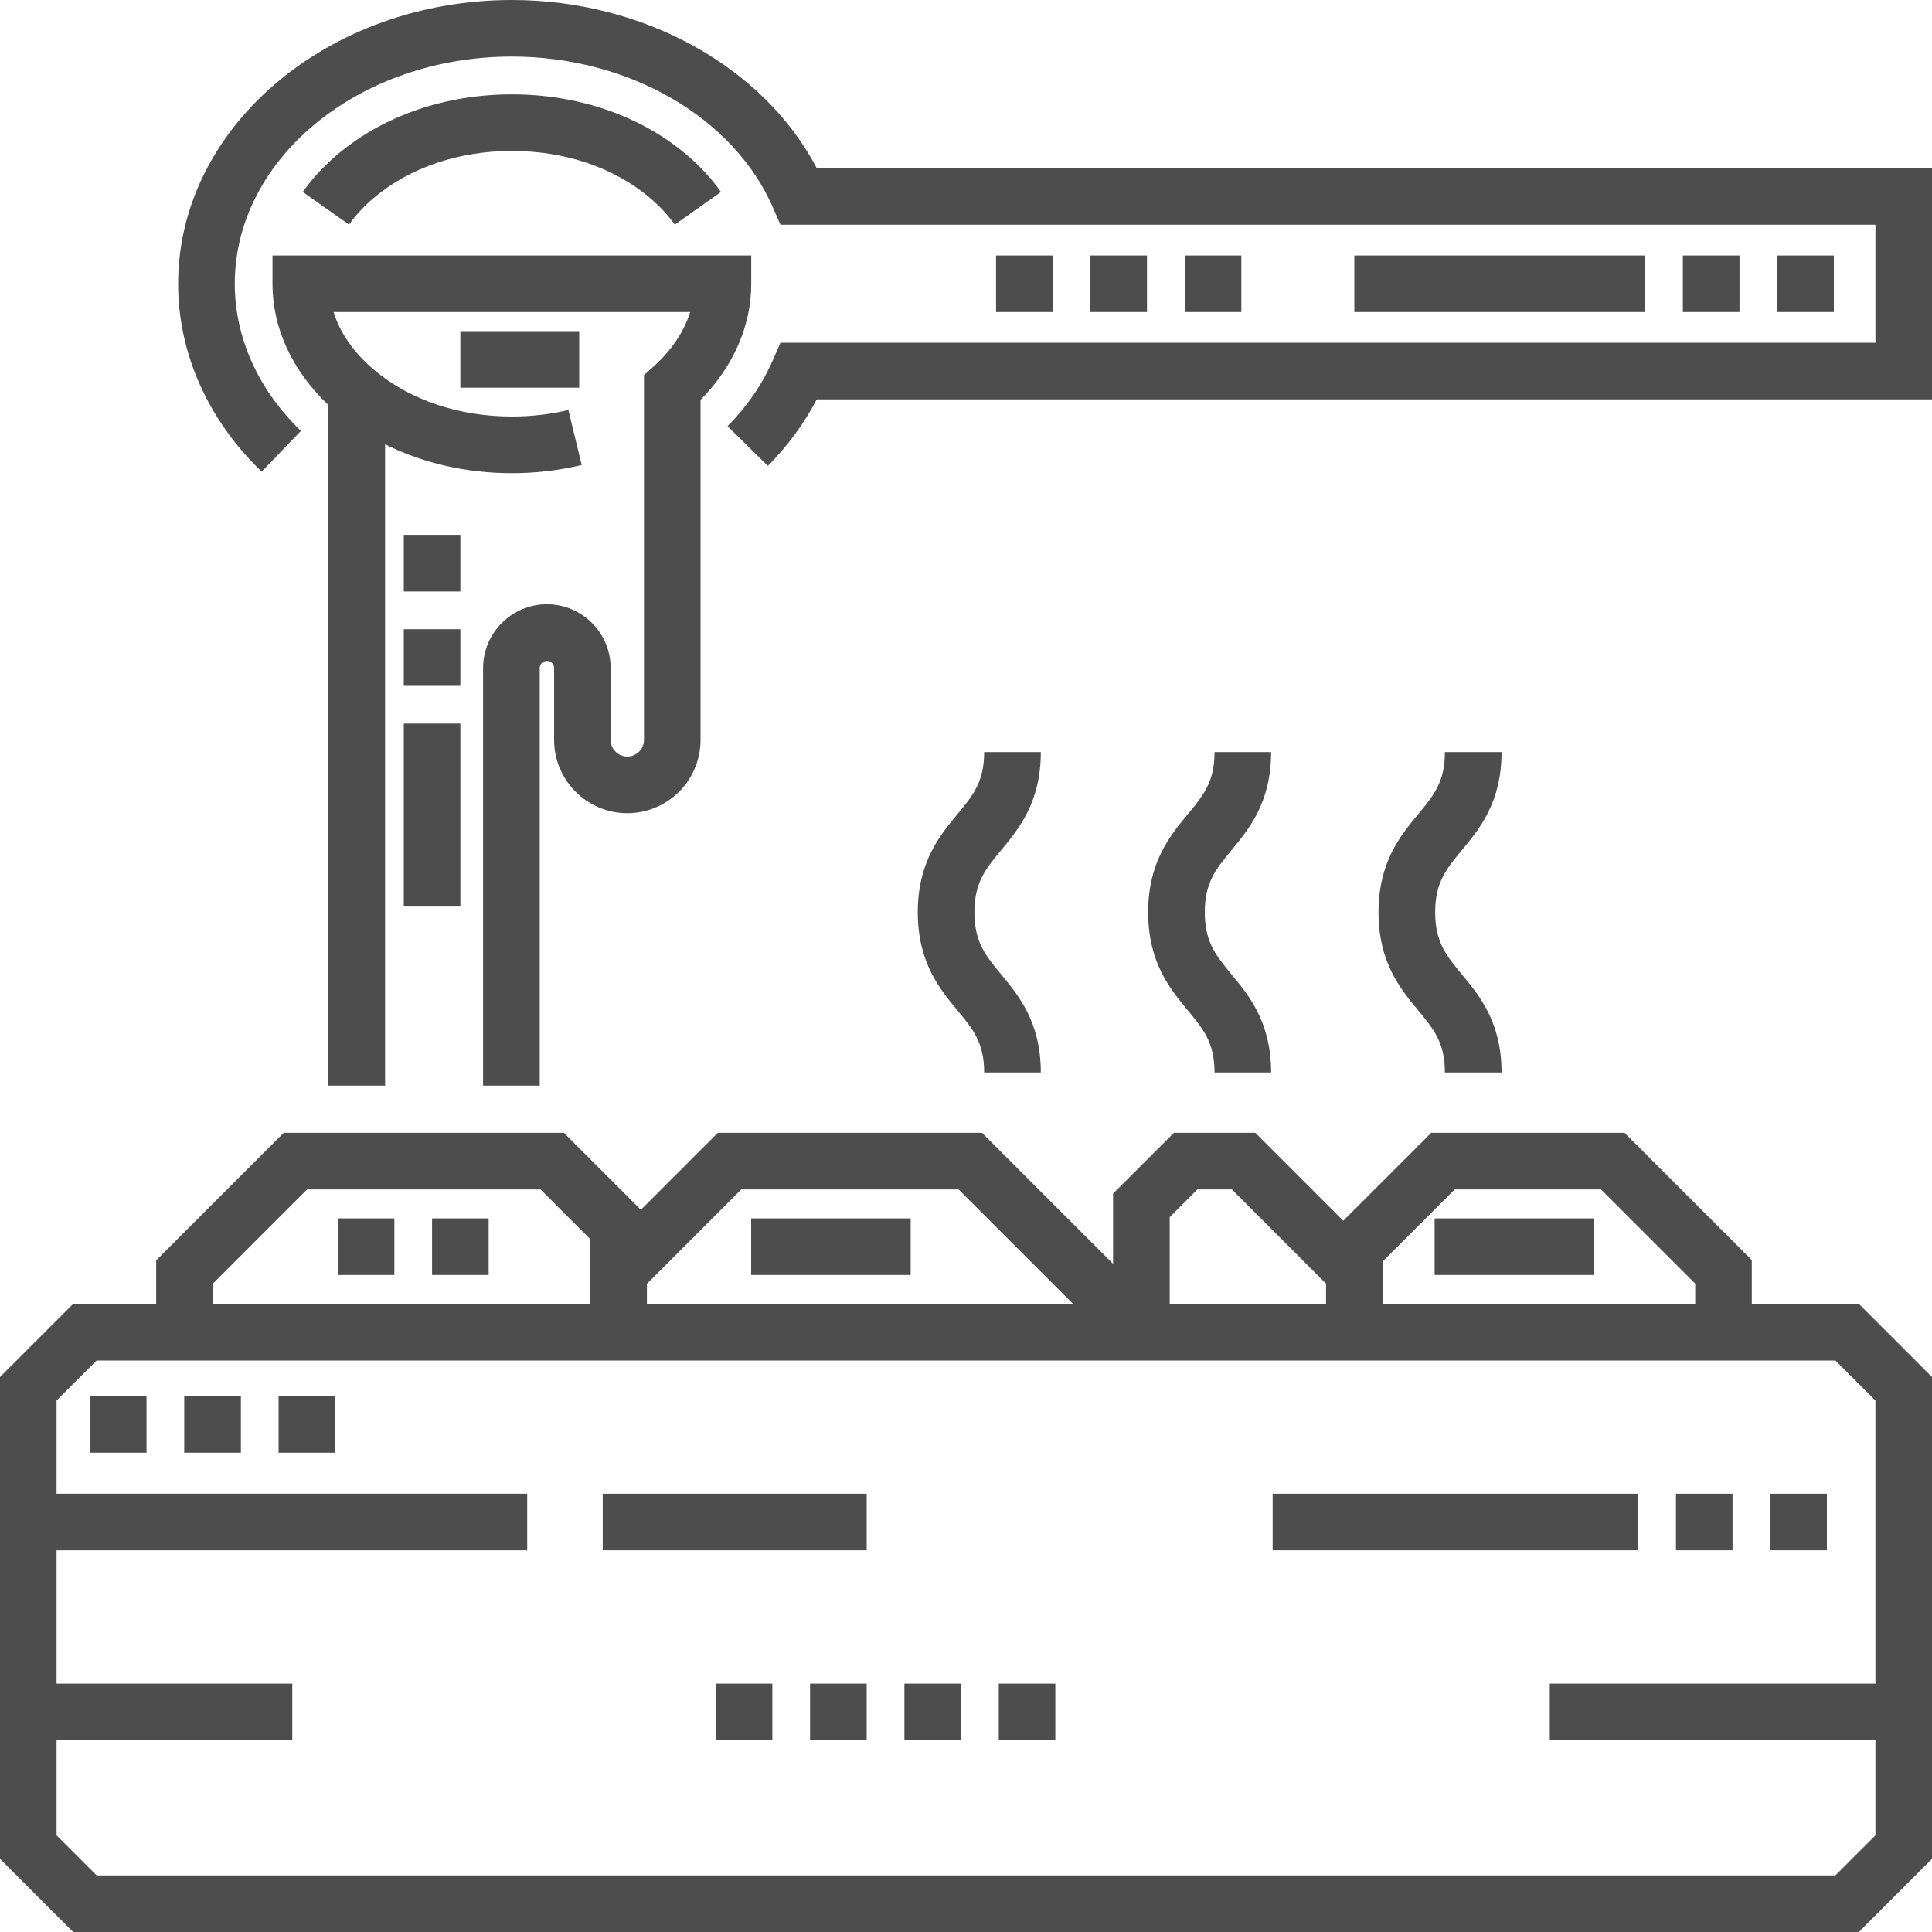 <?xml version="1.0" encoding="UTF-8"?> <svg xmlns="http://www.w3.org/2000/svg" width="25" height="25" viewBox="0 0 25 25" fill="none"> <path d="M9.994 21.786H9.262V22.518H9.994V21.786Z" fill="#4D4D4E"></path> <path d="M12.435 21.786H11.703V22.518H12.435V21.786Z" fill="#4D4D4E"></path> <path d="M11.215 21.786H10.482V22.518H11.215V21.786Z" fill="#4D4D4E"></path> <path d="M13.656 21.786H12.924V22.518H13.656V21.786Z" fill="#4D4D4E"></path> <path d="M3.117 18.065H2.384V18.798H3.117V18.065Z" fill="#4D4D4E"></path> <path d="M4.337 18.065H3.605V18.798H4.337V18.065Z" fill="#4D4D4E"></path> <path d="M1.896 18.065H1.164V18.798H1.896V18.065Z" fill="#4D4D4E"></path> <path d="M16.063 3.306H15.331V4.038H16.063V3.306Z" fill="#4D4D4E"></path> <path d="M14.842 3.306H14.11V4.038H14.842V3.306Z" fill="#4D4D4E"></path> <path d="M13.622 3.306H12.889V4.038H13.622V3.306Z" fill="#4D4D4E"></path> <path d="M24.053 16.872H22.668V16.306L21.021 14.659H18.52L17.382 15.797L16.244 14.659H15.191L14.403 15.446V16.354L12.707 14.659H9.289L8.293 15.655L7.297 14.659H3.671L2.021 16.309V16.872H0.947L0 17.819V24.053L0.947 25H24.053L25 24.053V17.819L24.053 16.872ZM17.892 16.323L18.824 15.391H20.717L21.936 16.61V16.872H17.892V16.323ZM15.494 15.391H15.941L17.159 16.61V16.872H15.136V15.75H15.136L15.494 15.391ZM8.371 16.612L9.592 15.391H12.404L13.885 16.872H8.371V16.612ZM2.753 16.612L3.974 15.391H6.994L7.639 16.036V16.872H2.753V16.612ZM24.268 21.786H20.054V22.518H24.268V23.75L23.75 24.268H1.25L0.732 23.75V22.518H3.782V21.786H0.732V20.061H6.822V19.329H0.732V18.123L1.25 17.605H23.75L24.268 18.123V21.786Z" fill="#4D4D4E"></path> <path d="M11.784 15.766H9.72V16.498H11.784V15.766Z" fill="#4D4D4E"></path> <path d="M20.628 15.766H18.564V16.498H20.628V15.766Z" fill="#4D4D4E"></path> <path d="M18.571 11.805C18.571 11.419 18.715 11.244 18.916 11.002C19.145 10.726 19.43 10.382 19.43 9.732H18.697C18.697 10.118 18.552 10.293 18.352 10.535C18.123 10.811 17.838 11.155 17.838 11.805C17.838 12.455 18.123 12.799 18.352 13.075C18.552 13.317 18.697 13.492 18.697 13.878H19.43C19.43 13.228 19.145 12.884 18.916 12.608C18.715 12.366 18.571 12.191 18.571 11.805Z" fill="#4D4D4E"></path> <path d="M15.59 11.805C15.59 11.419 15.735 11.244 15.935 11.002C16.164 10.726 16.448 10.382 16.448 9.732H15.716C15.716 10.118 15.571 10.293 15.371 10.535C15.142 10.811 14.857 11.155 14.857 11.805C14.857 12.455 15.142 12.799 15.371 13.075C15.571 13.317 15.716 13.492 15.716 13.878H16.448C16.448 13.228 16.164 12.884 15.935 12.608C15.735 12.366 15.59 12.191 15.59 11.805Z" fill="#4D4D4E"></path> <path d="M12.609 11.805C12.609 11.419 12.754 11.244 12.954 11.002C13.183 10.726 13.468 10.382 13.468 9.732H12.735C12.735 10.118 12.59 10.293 12.39 10.535C12.161 10.811 11.876 11.155 11.876 11.805C11.876 12.455 12.161 12.799 12.39 13.075C12.59 13.317 12.735 13.492 12.735 13.878H13.468C13.468 13.228 13.183 12.884 12.954 12.608C12.754 12.366 12.609 12.191 12.609 11.805Z" fill="#4D4D4E"></path> <path d="M23.64 19.329H22.908V20.061H23.64V19.329Z" fill="#4D4D4E"></path> <path d="M21.199 19.329H16.468V20.061H21.199V19.329Z" fill="#4D4D4E"></path> <path d="M22.419 19.329H21.687V20.061H22.419V19.329Z" fill="#4D4D4E"></path> <path d="M21.288 3.306H17.525V4.038H21.288V3.306Z" fill="#4D4D4E"></path> <path d="M23.73 3.306H22.997V4.038H23.73V3.306Z" fill="#4D4D4E"></path> <path d="M22.509 3.306H21.776V4.038H22.509V3.306Z" fill="#4D4D4E"></path> <path d="M11.215 19.329H7.799V20.061H11.215V19.329Z" fill="#4D4D4E"></path> <path d="M6.323 15.766H5.591V16.498H6.323V15.766Z" fill="#4D4D4E"></path> <path d="M5.103 15.766H4.37V16.498H5.103V15.766Z" fill="#4D4D4E"></path> <path d="M3.526 3.306V3.672C3.526 4.247 3.782 4.799 4.25 5.241V14.048H4.983V5.749C5.47 5.993 6.033 6.123 6.624 6.123C6.933 6.123 7.237 6.087 7.527 6.017L7.355 5.305C7.121 5.362 6.875 5.39 6.624 5.39C5.94 5.39 5.309 5.178 4.847 4.792C4.583 4.571 4.402 4.312 4.316 4.038H8.931C8.851 4.292 8.689 4.535 8.455 4.745L8.333 4.854V9.575C8.333 9.694 8.236 9.79 8.117 9.79C7.999 9.79 7.902 9.693 7.902 9.575V8.645C7.902 8.19 7.532 7.819 7.077 7.819C6.622 7.819 6.251 8.19 6.251 8.645V14.048H6.984V8.645C6.984 8.593 7.026 8.552 7.077 8.552C7.128 8.552 7.17 8.593 7.17 8.645V9.575C7.17 10.097 7.595 10.523 8.117 10.523C8.64 10.523 9.065 10.097 9.065 9.575V5.174C9.49 4.744 9.721 4.216 9.721 3.672V3.306H3.526Z" fill="#4D4D4E"></path> <path d="M5.957 8.142H5.225V8.875H5.957V8.142Z" fill="#4D4D4E"></path> <path d="M5.957 9.363H5.225V11.731H5.957V9.363Z" fill="#4D4D4E"></path> <path d="M5.957 6.921H5.225V7.654H5.957V6.921Z" fill="#4D4D4E"></path> <path d="M7.495 4.285H5.957V5.017H7.495V4.285Z" fill="#4D4D4E"></path> <path d="M8.87 1.99C8.277 1.494 7.479 1.221 6.624 1.221C5.768 1.221 4.97 1.494 4.377 1.99C4.199 2.139 4.044 2.306 3.918 2.484L4.516 2.906C4.606 2.78 4.717 2.661 4.847 2.552C5.309 2.166 5.94 1.953 6.624 1.953C7.308 1.953 7.939 2.166 8.4 2.552C8.53 2.661 8.642 2.78 8.731 2.907L9.329 2.484C9.203 2.306 9.049 2.139 8.87 1.99Z" fill="#4D4D4E"></path> <path d="M10.569 2.176C9.882 0.865 8.33 0 6.624 0C4.243 0 2.305 1.647 2.305 3.672C2.305 4.569 2.689 5.433 3.386 6.103L3.894 5.576C3.342 5.045 3.038 4.368 3.038 3.672C3.038 2.051 4.646 0.732 6.624 0.732C8.136 0.732 9.495 1.518 10.003 2.688L10.099 2.908H24.268V4.435H10.099L10.003 4.655C9.868 4.967 9.67 5.256 9.415 5.515L9.936 6.029C10.195 5.767 10.407 5.478 10.569 5.168H25V2.176H10.569Z" fill="#4D4D4E"></path> </svg> 